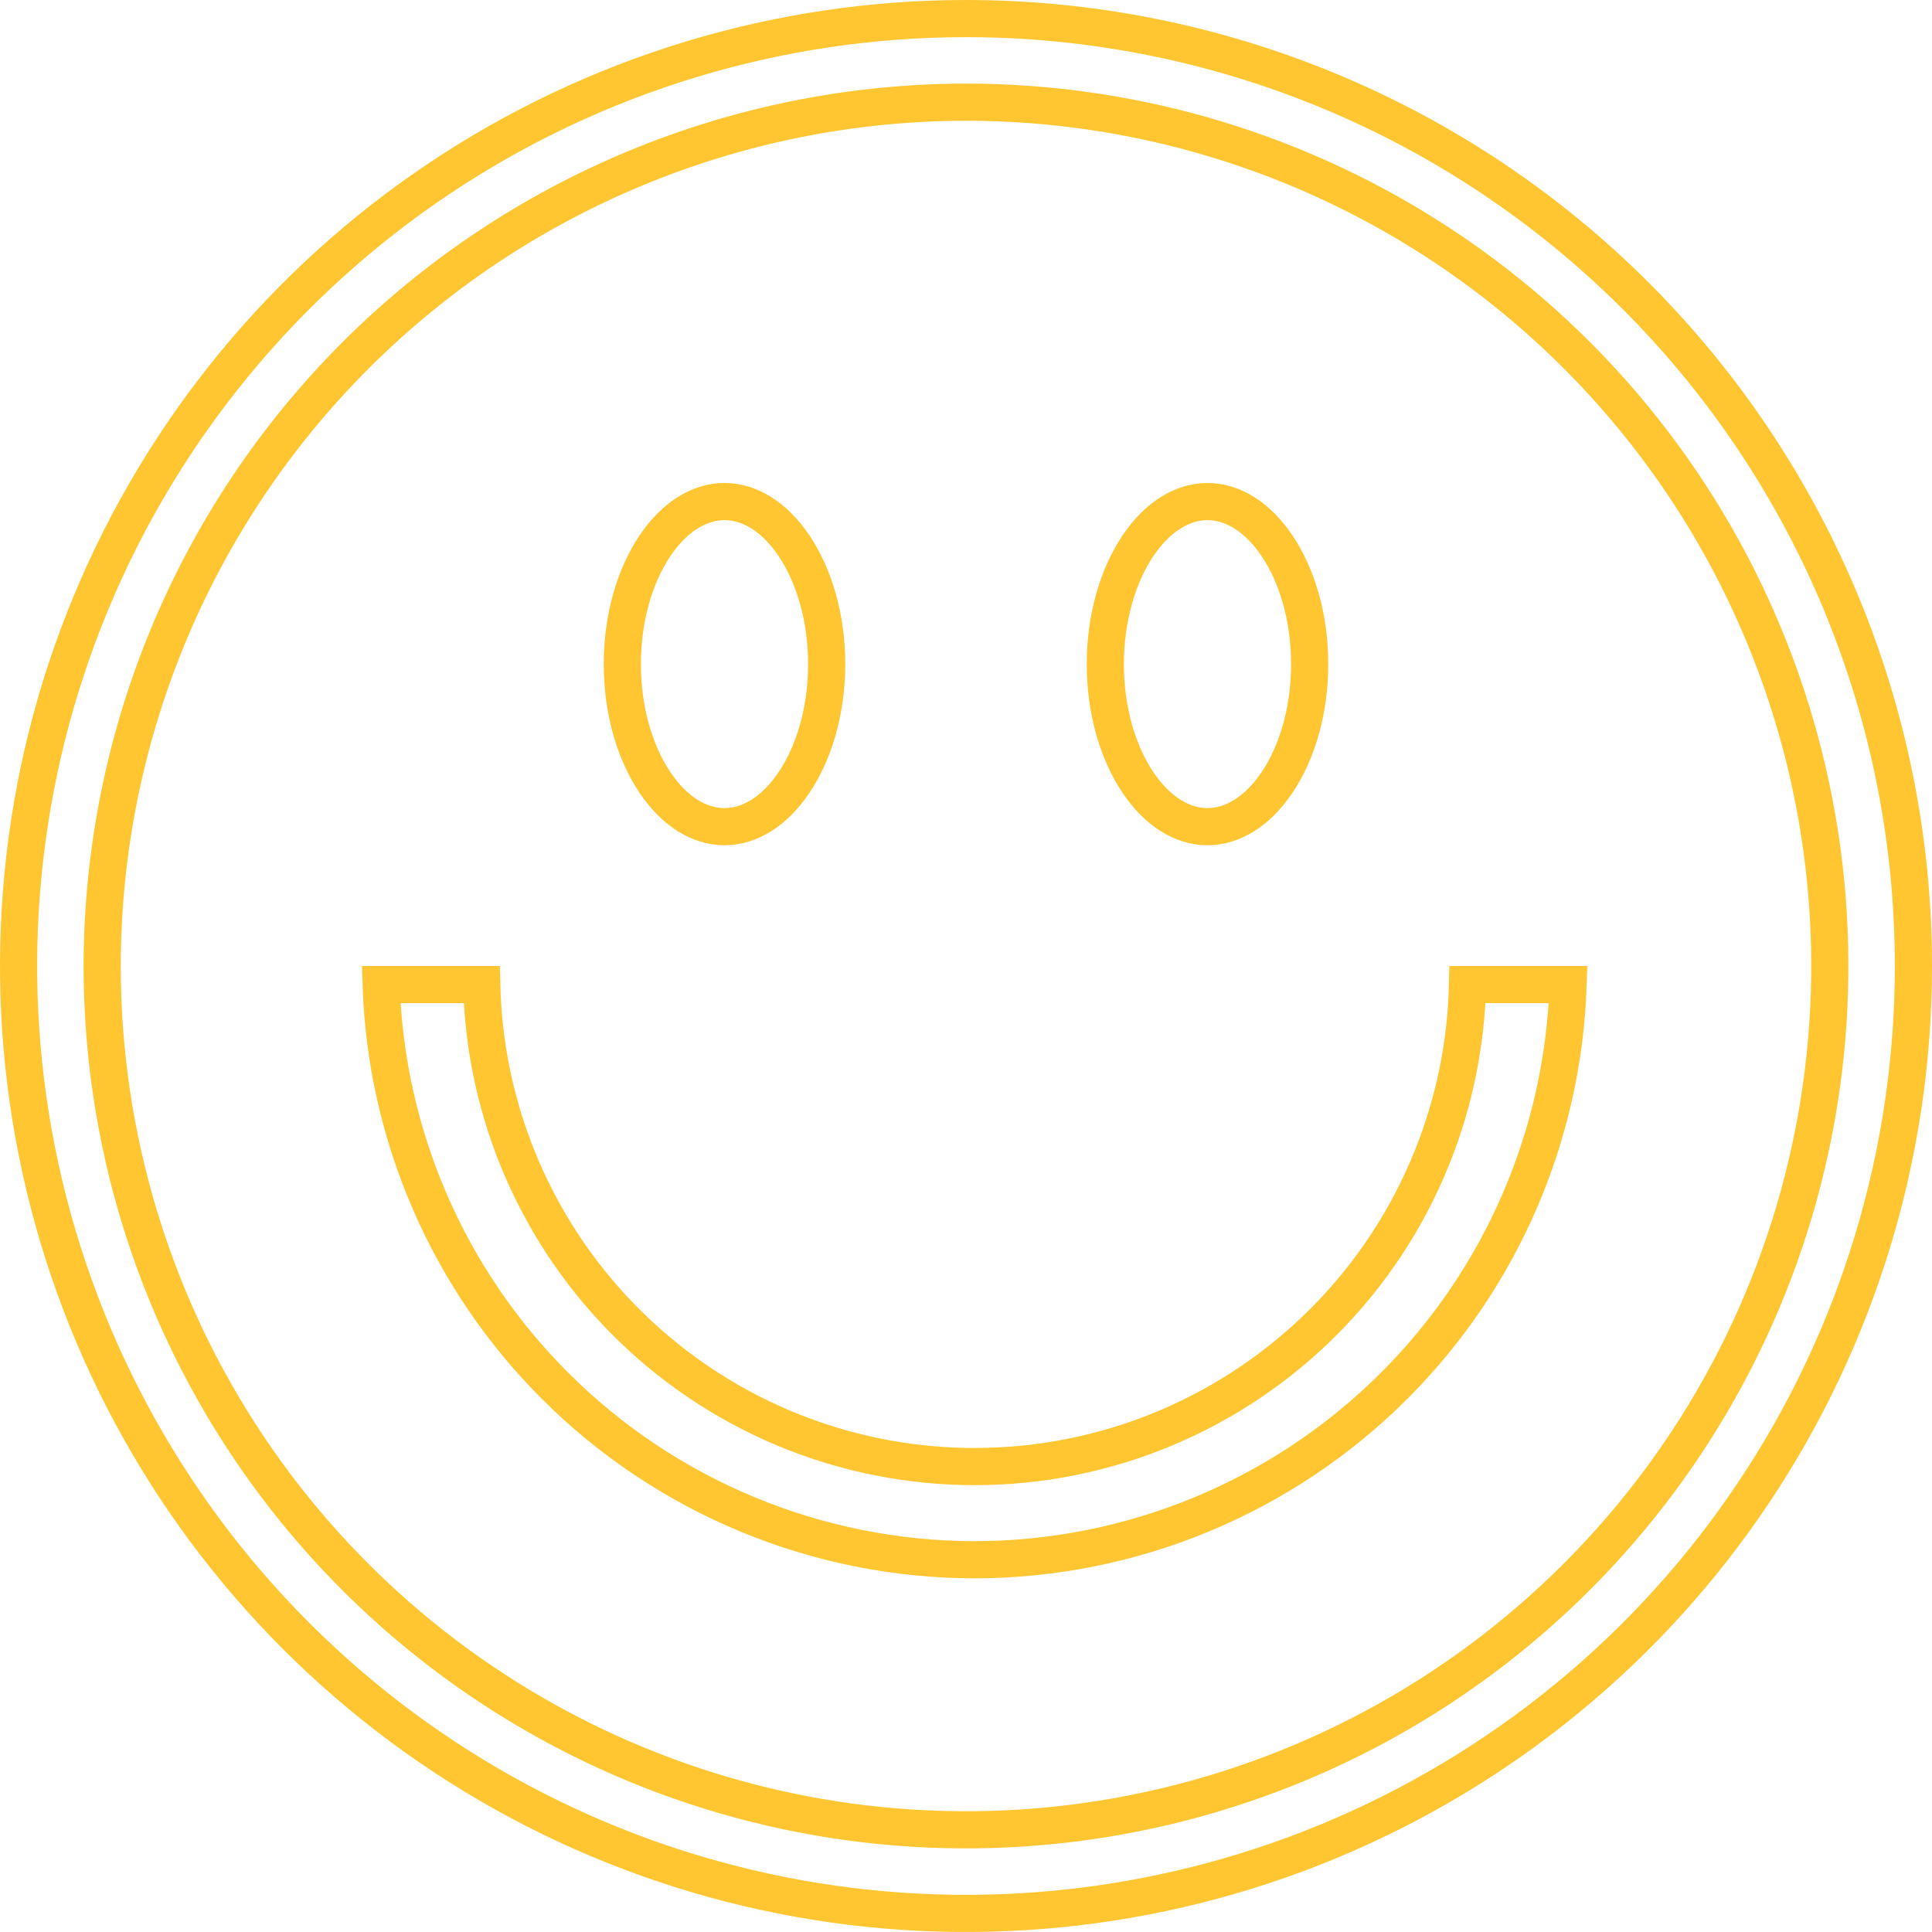 <svg width="52" height="52" viewBox="0 0 52 52" fill="none" xmlns="http://www.w3.org/2000/svg">
<path d="M26 2.75L25.999 2.75C19.835 2.757 13.926 5.209 9.567 9.567C5.209 13.926 2.757 19.835 2.75 25.999V26C2.75 30.598 4.114 35.094 6.668 38.917C9.223 42.74 12.854 45.721 17.103 47.48C21.351 49.24 26.026 49.7 30.536 48.803C35.046 47.906 39.189 45.692 42.44 42.44C45.692 39.189 47.906 35.046 48.803 30.536C49.7 26.026 49.24 21.351 47.48 17.103C45.721 12.854 42.74 9.223 38.917 6.668C35.094 4.114 30.598 2.75 26 2.75ZM22.25 17.875C22.25 19.136 21.908 20.256 21.382 21.045C20.854 21.838 20.178 22.25 19.5 22.25C18.822 22.25 18.146 21.838 17.618 21.045C17.092 20.256 16.75 19.136 16.75 17.875C16.75 16.614 17.092 15.495 17.618 14.705C18.146 13.912 18.822 13.5 19.5 13.5C20.178 13.5 20.854 13.912 21.382 14.705C21.908 15.495 22.25 16.614 22.25 17.875ZM35.25 17.875C35.25 19.136 34.908 20.256 34.382 21.045C33.853 21.838 33.178 22.25 32.5 22.25C31.822 22.25 31.146 21.838 30.618 21.045C30.092 20.256 29.75 19.136 29.75 17.875C29.75 16.614 30.092 15.495 30.618 14.705C31.146 13.912 31.822 13.5 32.5 13.5C33.178 13.5 33.853 13.912 34.382 14.705C34.908 15.495 35.25 16.614 35.25 17.875ZM26.231 41.981C21.994 41.976 17.931 40.291 14.935 37.295C12.057 34.417 10.389 30.555 10.258 26.5H12.966C13.002 28.088 13.322 29.658 13.913 31.135C14.568 32.769 15.54 34.257 16.775 35.511C18.01 36.766 19.482 37.762 21.106 38.443C22.729 39.123 24.472 39.473 26.232 39.473C27.993 39.473 29.735 39.123 31.359 38.443C32.983 37.762 34.455 36.766 35.69 35.511C36.925 34.257 37.897 32.769 38.551 31.135C39.143 29.658 39.463 28.088 39.498 26.5H42.206C42.075 30.556 40.406 34.418 37.527 37.295C34.531 40.291 30.468 41.976 26.231 41.981ZM11.833 4.798C16.026 1.996 20.957 0.5 26 0.5C32.763 0.5 39.249 3.187 44.031 7.969C48.813 12.751 51.5 19.237 51.5 26C51.5 31.043 50.005 35.974 47.203 40.167C44.401 44.361 40.418 47.629 35.758 49.559C31.099 51.489 25.972 51.994 21.025 51.01C16.079 50.026 11.535 47.597 7.969 44.031C4.403 40.465 1.974 35.921 0.99 30.975C0.006 26.028 0.511 20.901 2.441 16.242C4.371 11.582 7.64 7.599 11.833 4.798Z" stroke="#FFC631"/>
</svg>
